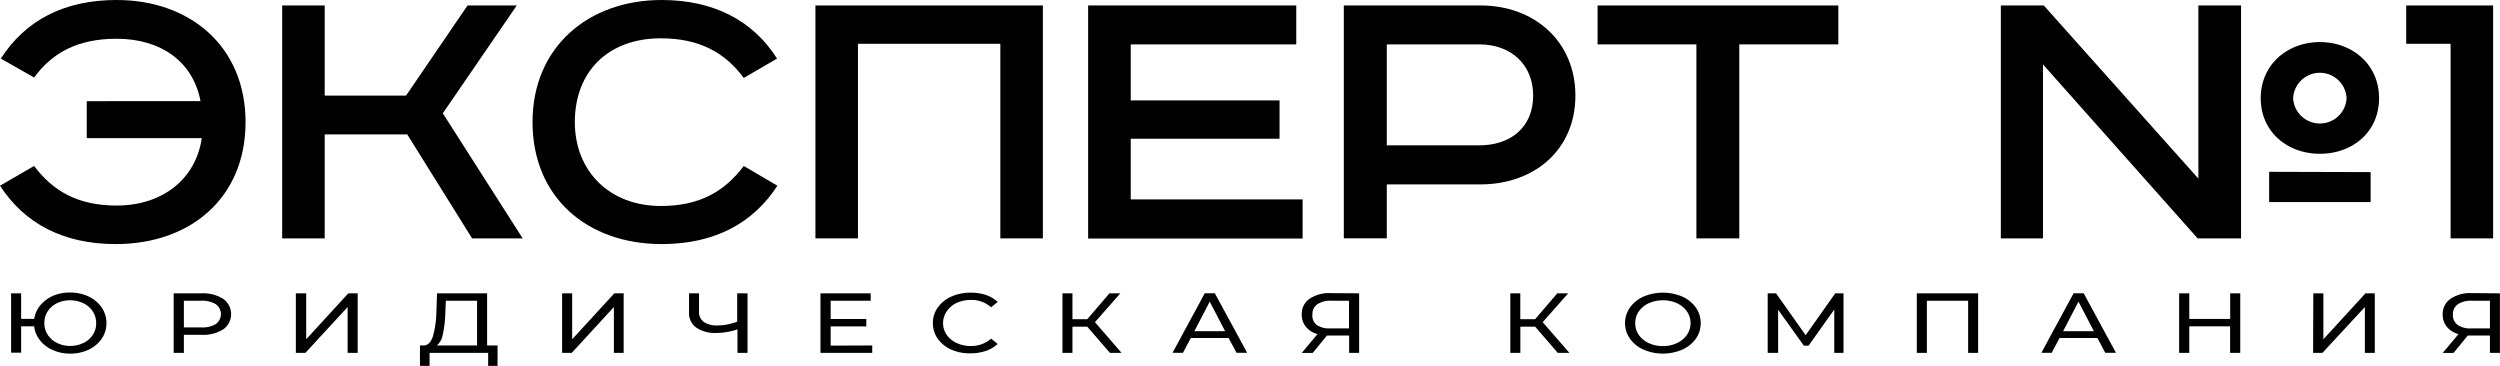 <?xml version="1.0" encoding="UTF-8"?> <svg xmlns="http://www.w3.org/2000/svg" viewBox="0 0 338.01 49.47"> <g id="Слой_2" data-name="Слой 2"> <g id="Слой_1-2" data-name="Слой 1"> <path d="M27.11,13.67c-1-5.3-5.3-8.43-11.34-8.43-5.18,0-8.65,1.82-11.16,5.24L.11,7.92C3.42,2.79,8.6,0,15.77,0,25.68,0,33.2,6.26,33.2,16.51S25.74,33,15.66,33C8.49,33,3.3,30.18,0,25.11l4.61-2.67c2.57,3.41,5.93,5.35,11.16,5.35,6.21,0,10.71-3.59,11.51-9.11H11.73v-5Z"></path> <path d="M43.9.74V12.93h11L63.21.74h6.66l-10,14.58L70.67,32.23H63.83L55.06,18.17H43.9V32.23H38.15V.74Z"></path> <path d="M100.56,10.54c-2.51-3.42-6-5.36-11.22-5.36-7.06,0-11.62,4.44-11.62,11.33,0,6.67,4.73,11.34,11.62,11.34,5.24,0,8.6-1.94,11.22-5.41l4.55,2.67C101.81,30.18,96.63,33,89.45,33,79.43,33,72,26.71,72,16.51S79.6,0,89.45,0c7.07,0,12.36,2.79,15.61,7.92Z"></path> <path d="M141,.74V32.23h-5.75V5.92H116V32.23h-5.75V.74Z"></path> <path d="M175.26.74V6H152.88v7.57H173v5.19H152.88v8.2h23.24v5.29h-29V.74Z"></path> <path d="M200.2.74C207.43.74,213,5.58,213,12.93s-5.59,12-12.82,12H187.5v7.29h-5.81V.74ZM187.5,19.65H200c4.33,0,7.29-2.51,7.29-6.72S204.3,6,200,6H187.5Z"></path> <path d="M248.55.74V6H235.16V32.23h-5.8V6H216V.74Z"></path> <path d="M276.33.74l20.9,23.41V.74H303V32.23h-5.87L276.22,8.71V32.23h-5.7V.74Zm29.33,12.53c0-4.56,3.64-7.58,8-7.58s8,3,8,7.58-3.59,7.52-8,7.52S305.66,17.82,305.66,13.27Zm14.86,10v4.05H306.8V23.23Zm-3.25-10a3.62,3.62,0,0,0-7.23,0,3.62,3.62,0,0,0,7.23,0Z"></path> <path d="M337.08.74V32.23h-5.75V5.92h-6V.74Z"></path> <path d="M12,40.1a4.38,4.38,0,0,1,1.75,1.48,3.68,3.68,0,0,1,.64,2.11,3.72,3.72,0,0,1-.64,2.11A4.44,4.44,0,0,1,12,47.27a5.71,5.71,0,0,1-2.51.54,5.64,5.64,0,0,1-2.35-.48A4.41,4.41,0,0,1,5.4,46a3.61,3.61,0,0,1-.78-1.88H2.86v3.56H1.5V39.66H2.86v3.45H4.63a3.72,3.72,0,0,1,.82-1.83A4.76,4.76,0,0,1,7.16,40a5.8,5.8,0,0,1,2.31-.45A5.84,5.84,0,0,1,12,40.1Zm-.71,6.27a3.07,3.07,0,0,0,1.26-1.1A2.76,2.76,0,0,0,13,43.69a2.82,2.82,0,0,0-.46-1.59A3.14,3.14,0,0,0,11.27,41a4.1,4.1,0,0,0-1.8-.4A4,4,0,0,0,7.7,41a3.21,3.21,0,0,0-1.26,1.1A2.82,2.82,0,0,0,6,43.69a2.76,2.76,0,0,0,.46,1.58,3.14,3.14,0,0,0,1.26,1.1,3.84,3.84,0,0,0,1.77.4A4,4,0,0,0,11.27,46.37Z"></path> <path d="M30.18,40.41a2.52,2.52,0,0,1,0,4.12,5.08,5.08,0,0,1-2.94.74H24.86v2.44H23.48V39.66h3.76A5.08,5.08,0,0,1,30.18,40.41Zm-1,3.4a1.65,1.65,0,0,0,0-2.68,3.55,3.55,0,0,0-2-.47H24.86v3.61H27.2A3.55,3.55,0,0,0,29.19,43.81Z"></path> <path d="M40,39.66H41.4v6.21l5.69-6.21h1.27v8.05H47v-6.2l-5.71,6.2H40Z"></path> <path d="M67.27,46.71v2.76H66V47.71H58.08l0,1.76H56.78l0-2.76h.47c.6,0,1-.43,1.27-1.2A12.89,12.89,0,0,0,59,42.25l.09-2.59h6.77v7.05Zm-7.39-1.54a2.58,2.58,0,0,1-.81,1.54H64.5V40.66H60.28l-.07,1.69A16.08,16.08,0,0,1,59.88,45.17Z"></path> <path d="M76,39.66h1.36v6.21l5.7-6.21h1.26v8.05H83v-6.2l-5.7,6.2H76Z"></path> <path d="M101.07,39.66v8.05H99.71V44.53a9.2,9.2,0,0,1-2.82.49,4.59,4.59,0,0,1-2.73-.71,2.38,2.38,0,0,1-1-2V39.66h1.35v2.49a1.64,1.64,0,0,0,.65,1.38A3.09,3.09,0,0,0,97,44a7.44,7.44,0,0,0,2.67-.51V39.66Z"></path> <path d="M117.93,46.71v1h-7V39.66h6.79v1h-5.41v2.47h4.82v1h-4.82v2.6Z"></path> <path d="M128.62,47.27a4.49,4.49,0,0,1-1.83-1.47,3.59,3.59,0,0,1-.66-2.11,3.55,3.55,0,0,1,.66-2.11,4.43,4.43,0,0,1,1.83-1.48,6.32,6.32,0,0,1,2.62-.53,6.45,6.45,0,0,1,2.06.31,4.5,4.5,0,0,1,1.59.94l-.89.73a3.94,3.94,0,0,0-2.71-1,4.71,4.71,0,0,0-1.94.4A3.24,3.24,0,0,0,128,42.1a2.72,2.72,0,0,0-.49,1.59,2.69,2.69,0,0,0,.49,1.58,3.24,3.24,0,0,0,1.35,1.11,4.55,4.55,0,0,0,1.94.4,4,4,0,0,0,2.71-1l.89.72a4.19,4.19,0,0,1-1.6.94,6.24,6.24,0,0,1-2.07.33A6.08,6.08,0,0,1,128.62,47.27Z"></path> <path d="M147,44.17h-2v3.54h-1.35V39.66H145v3.5h2l3-3.5h1.47l-3.43,3.9,3.6,4.15h-1.57Z"></path> <path d="M166.12,45.7H161l-1.06,2h-1.41l4.36-8.05h1.36l4.37,8.05h-1.44Zm-.48-.92-2.08-4-2.08,4Z"></path> <path d="M183.76,39.66v8.05h-1.35V45.37h-3l-1.93,2.35H176l2.13-2.55a3,3,0,0,1-1.58-1,2.56,2.56,0,0,1-.55-1.64,2.49,2.49,0,0,1,1.05-2.13,4.76,4.76,0,0,1,2.84-.77ZM178,43.92a3,3,0,0,0,1.85.48h2.54V40.66H180a3.19,3.19,0,0,0-1.9.48,1.65,1.65,0,0,0-.66,1.41A1.61,1.61,0,0,0,178,43.92Z"></path> <path d="M207.56,44.17h-2v3.54H204.2V39.66h1.35v3.5h2l3-3.5h1.47l-3.44,3.9,3.61,4.15h-1.57Z"></path> <path d="M222.21,47.27a4.43,4.43,0,0,1-1.83-1.48,3.64,3.64,0,0,1,0-4.21,4.43,4.43,0,0,1,1.83-1.48,6.74,6.74,0,0,1,5.24,0,4.43,4.43,0,0,1,1.83,1.48,3.55,3.55,0,0,1,.66,2.11,3.59,3.59,0,0,1-.66,2.11,4.49,4.49,0,0,1-1.83,1.47,6.63,6.63,0,0,1-5.24,0Zm4.53-.89a3.34,3.34,0,0,0,1.34-1.11,2.76,2.76,0,0,0,.49-1.58,2.79,2.79,0,0,0-.49-1.59A3.34,3.34,0,0,0,226.74,41a4.45,4.45,0,0,0-1.9-.4,4.58,4.58,0,0,0-1.92.4,3.37,3.37,0,0,0-1.35,1.11,2.78,2.78,0,0,0-.48,1.59,2.75,2.75,0,0,0,.48,1.58,3.37,3.37,0,0,0,1.35,1.11,4.43,4.43,0,0,0,1.92.4A4.31,4.31,0,0,0,226.74,46.38Z"></path> <path d="M248,47.71l0-5.86-3.48,4.89h-.63l-3.48-4.86v5.83H239V39.66h1.13l4,5.66,4-5.66h1.12l0,8.05Z"></path> <path d="M267.45,39.66v8.05H266.1V40.66h-5.58v7.05h-1.36V39.66Z"></path> <path d="M283.58,45.7h-5.12l-1.06,2H276l4.36-8.05h1.36l4.37,8.05h-1.45Zm-.48-.92-2.08-4-2.08,4Z"></path> <path d="M302.89,39.66v8.05h-1.37V44.12H296v3.59h-1.37V39.66H296v3.46h5.53V39.66Z"></path> <path d="M312.77,39.66h1.36v6.21l5.69-6.21h1.26v8.05h-1.34v-6.2L314,47.71h-1.26Z"></path> <path d="M338,39.66v8.05h-1.35V45.37h-3l-1.93,2.35h-1.46l2.14-2.55a3,3,0,0,1-1.59-1,2.56,2.56,0,0,1-.55-1.64,2.47,2.47,0,0,1,1.06-2.13,4.71,4.71,0,0,1,2.84-.77Zm-5.74,4.26a3,3,0,0,0,1.85.48h2.54V40.66H334.2a3.21,3.21,0,0,0-1.9.48,1.65,1.65,0,0,0-.66,1.41A1.61,1.61,0,0,0,332.27,43.92Z"></path> </g> </g> </svg> 